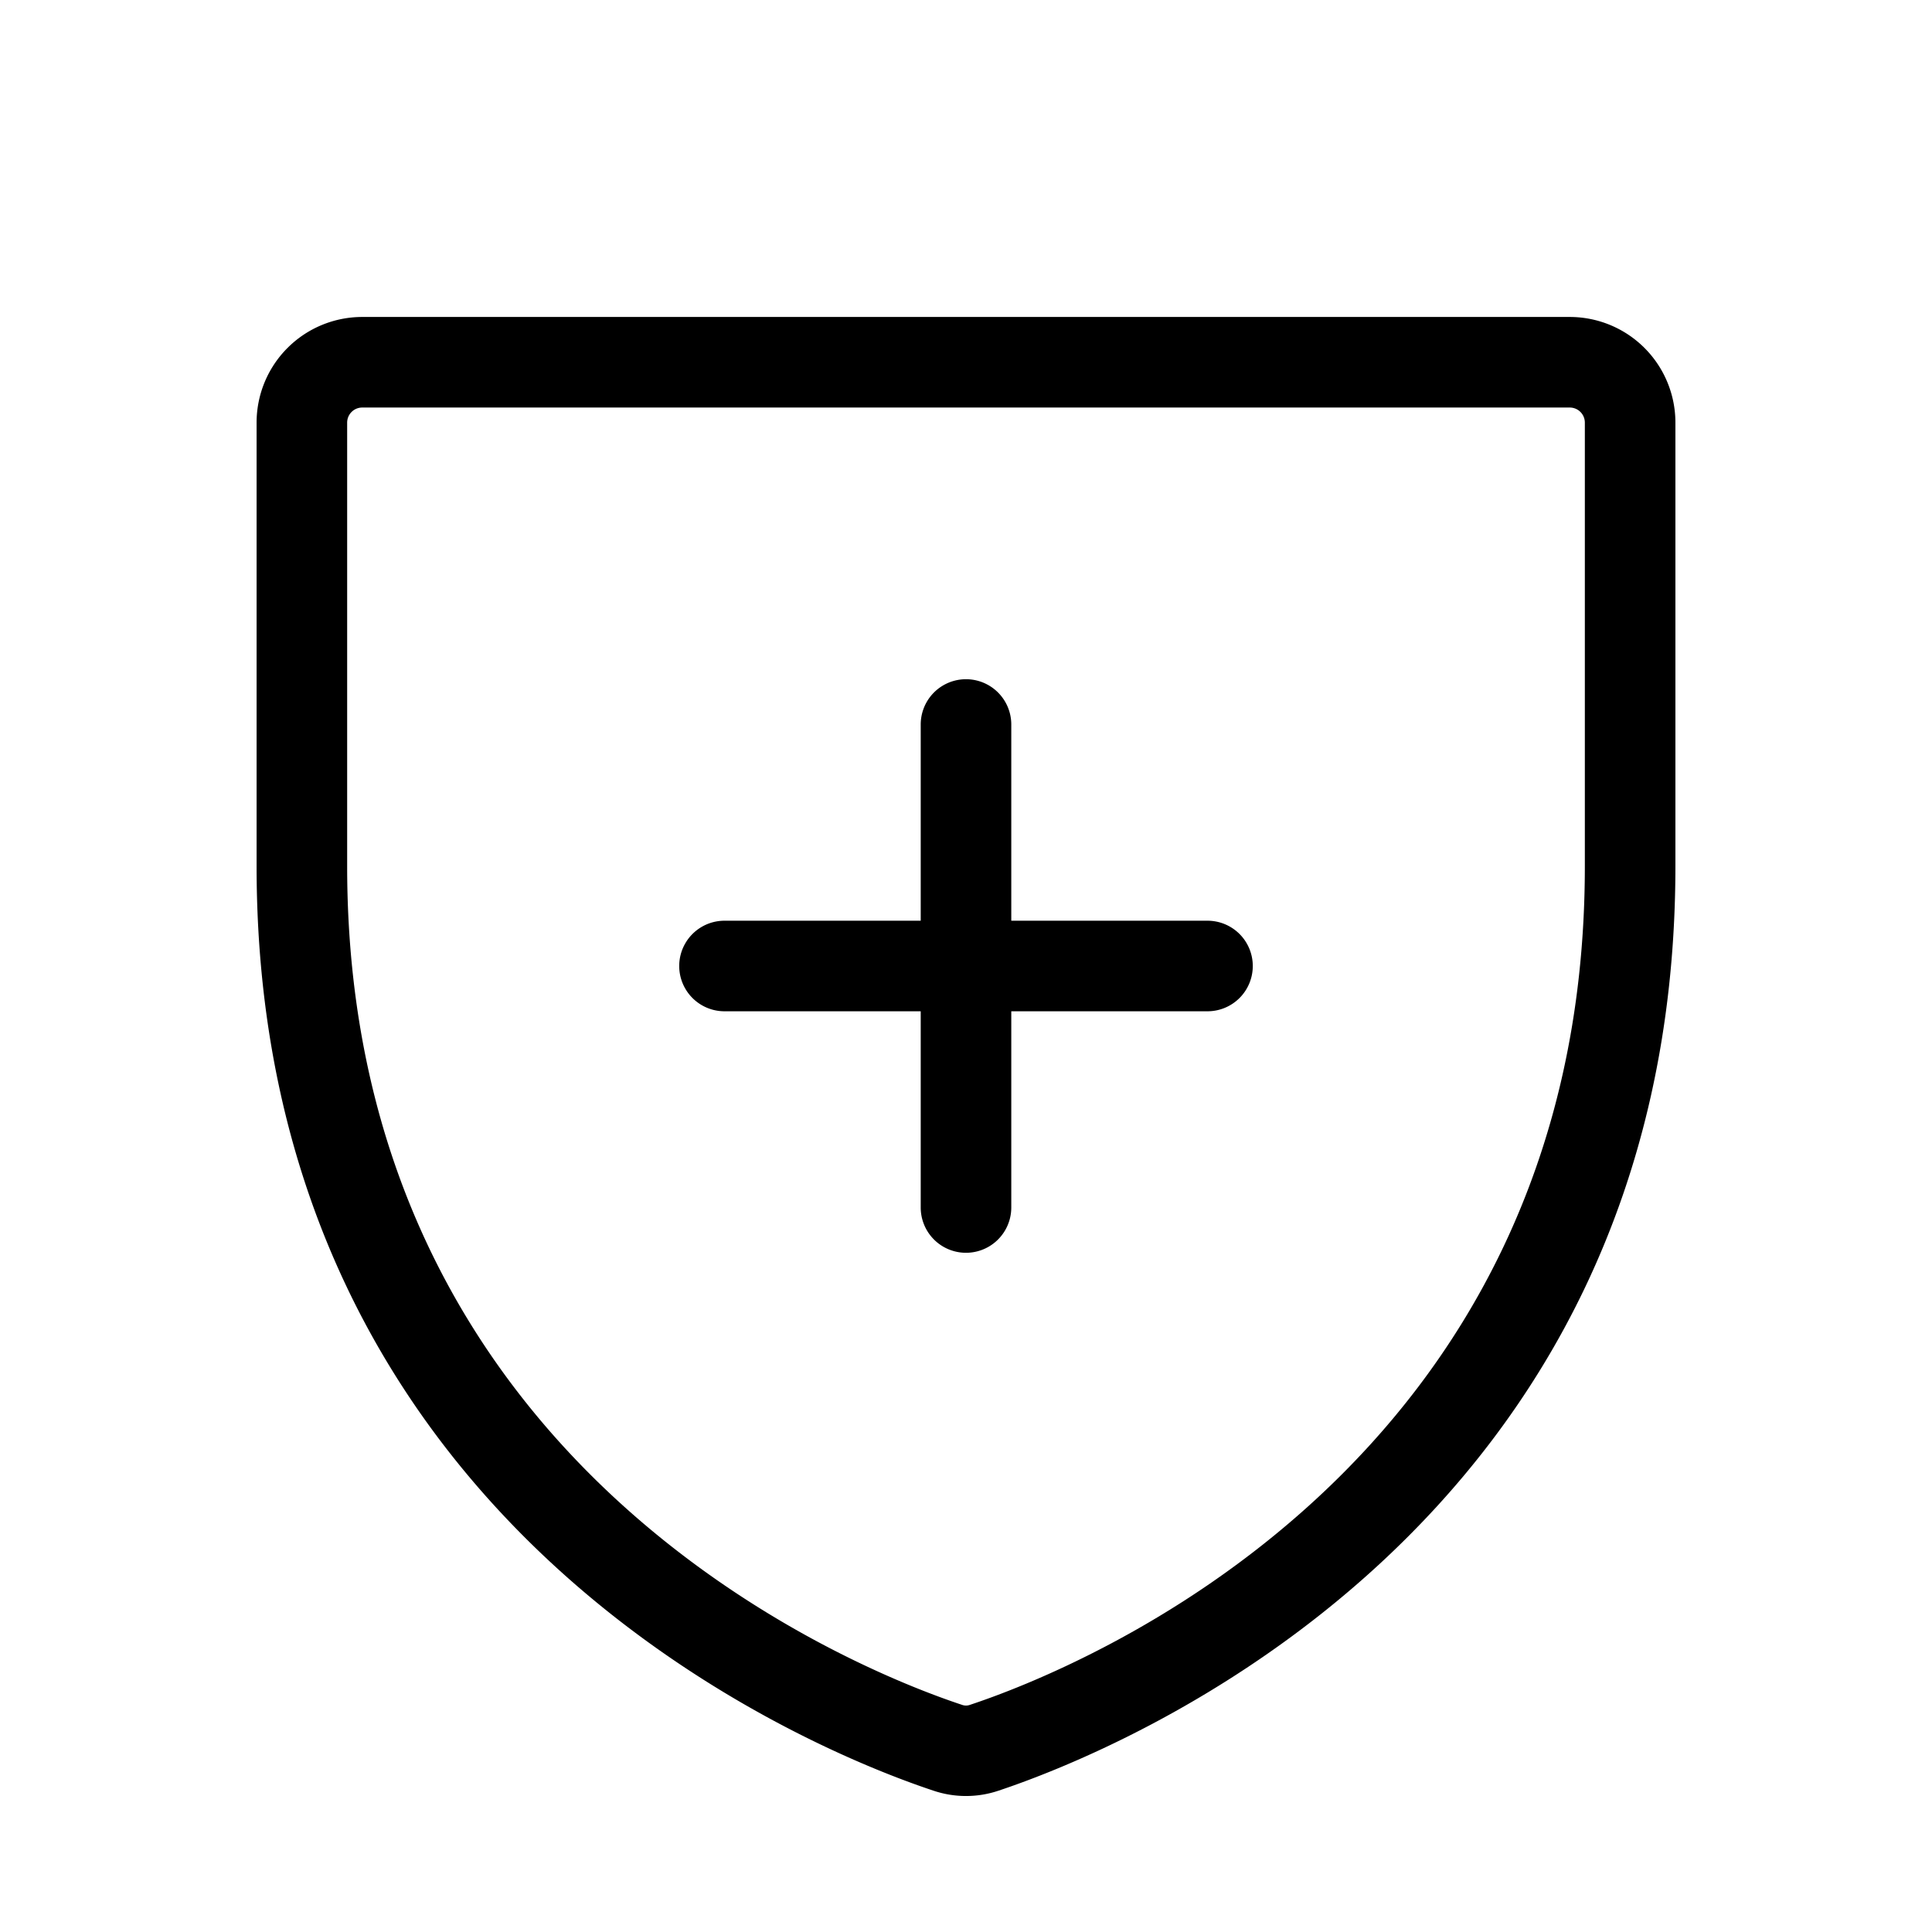 <svg xmlns="http://www.w3.org/2000/svg" viewBox="0 0 256 256" fill="currentColor"><path d="M208,42H48A14,14,0,0,0,34,56v58.77c0,88.25,74.68,117.52,89.65,122.49a13.5,13.5,0,0,0,8.7,0c15-5,89.65-34.24,89.65-122.49V56A14,14,0,0,0,208,42Zm2,72.79c0,80-67.84,106.59-81.44,111.1a1.55,1.55,0,0,1-1.12,0C113.84,221.38,46,194.79,46,114.79V56a2,2,0,0,1,2-2H208a2,2,0,0,1,2,2ZM166,128a6,6,0,0,1-6,6H134v26a6,6,0,0,1-12,0V134H96a6,6,0,0,1,0-12h26V96a6,6,0,0,1,12,0v26h26A6,6,0,0,1,166,128Z"/></svg>